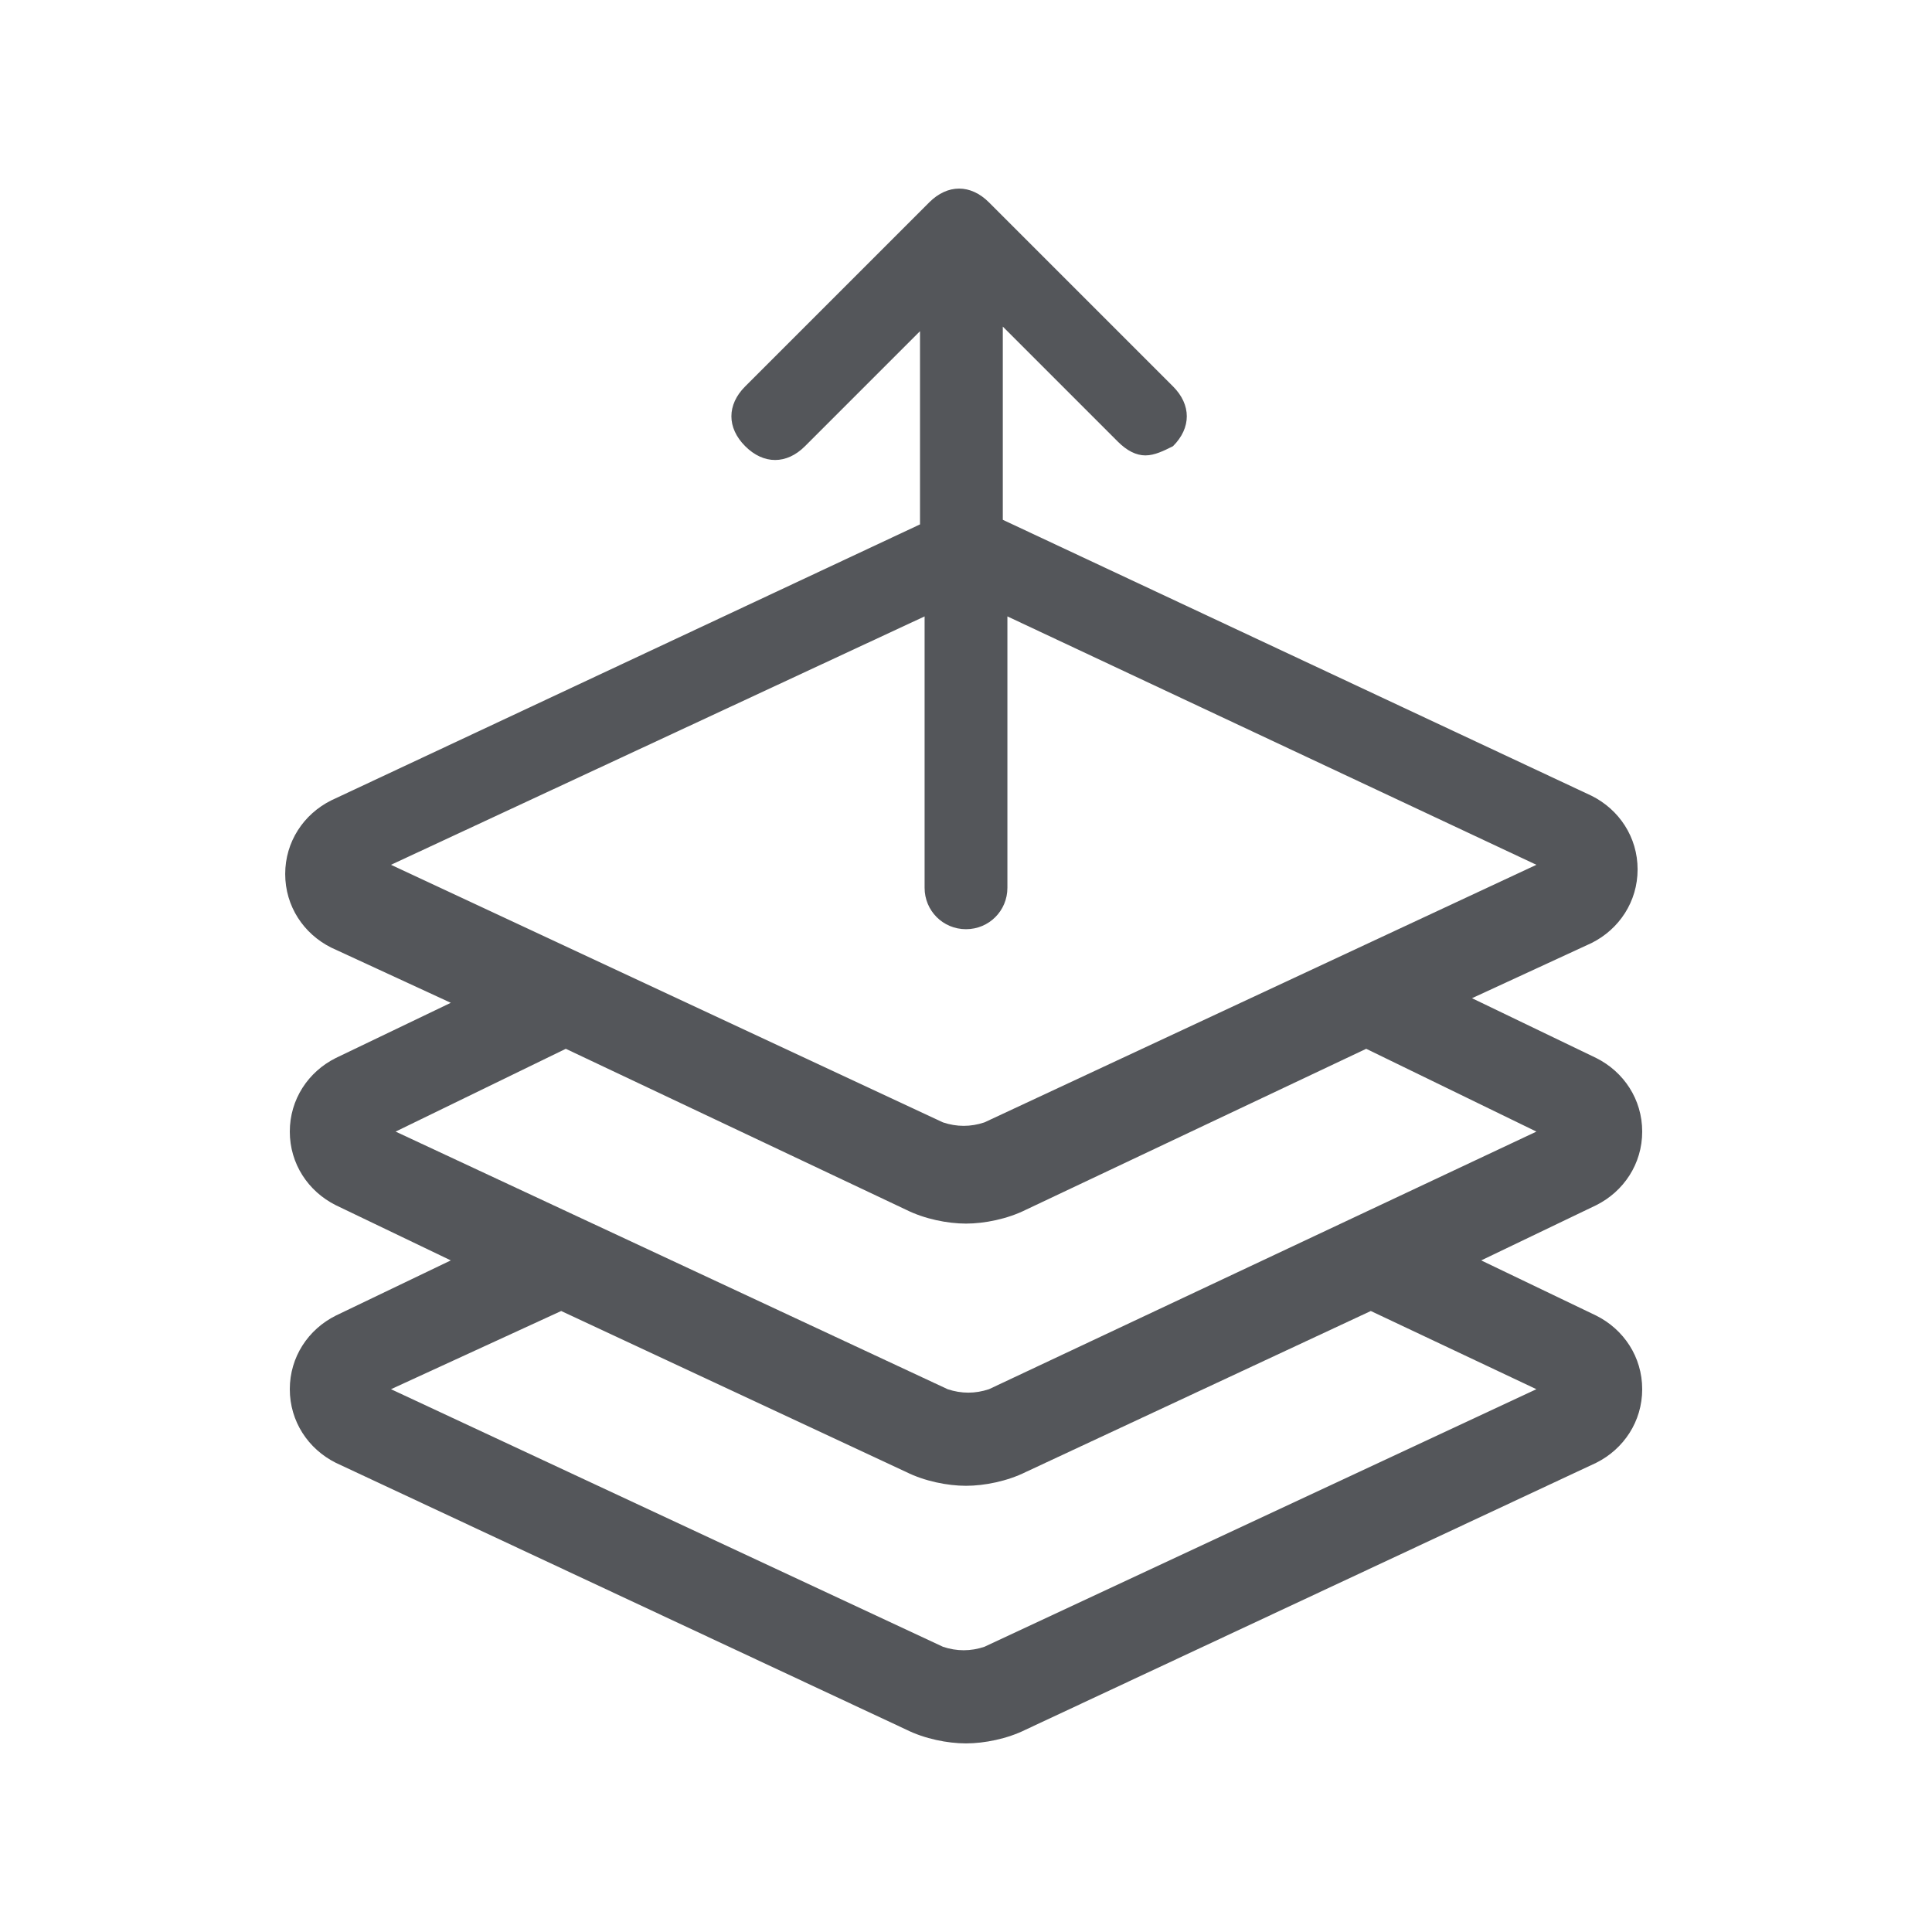 <?xml version="1.0" encoding="utf-8"?>
<svg xmlns="http://www.w3.org/2000/svg" xmlns:xlink="http://www.w3.org/1999/xlink" version="1.1" id="Layer_1" x="0px" y="0px" viewBox="0 0 42 42" style="enable-background:new 0 0 42 42;">
<style type="text/css">
	.st0{fill:none;}
	.st1{fill:#54565A;}
</style>
<rect class="st0" width="42" height="42"/>
<path class="st1" d="M35.7,24.6c0-0.7-0.4-1.3-1-1.6L32,21.7l2.6-1.2c0.6-0.3,1-0.9,1-1.6s-0.4-1.3-1-1.6l-12.8-6V7.1l2.5,2.5&#xA;	c0.2,0.2,0.4,0.3,0.6,0.3c0.2,0,0.4-0.1,0.6-0.2c0.4-0.4,0.4-0.9,0-1.3l-4-4c-0.4-0.4-0.9-0.4-1.3,0l-4,4c-0.4,0.4-0.4,0.9,0,1.3&#xA;	c0.4,0.4,0.9,0.4,1.3,0l2.5-2.5v4.2l-12.8,6c-0.6,0.3-1,0.9-1,1.6s0.4,1.3,1,1.6l2.6,1.2L7.3,23c-0.6,0.3-1,0.9-1,1.6s0.4,1.3,1,1.6&#xA;	l2.5,1.2l-2.5,1.2c-0.6,0.3-1,0.9-1,1.6c0,0.7,0.4,1.3,1,1.6l12.4,5.8c0.4,0.2,0.9,0.3,1.3,0.3c0.4,0,0.9-0.1,1.3-0.3l12.4-5.8&#xA;	c0.6-0.3,1-0.9,1-1.6c0-0.7-0.4-1.3-1-1.6l-2.5-1.2l2.5-1.2C35.3,25.9,35.7,25.3,35.7,24.6z M20.1,13.4v5.9c0,0.5,0.4,0.9,0.9,0.9&#xA;	c0.5,0,0.9-0.4,0.9-0.9v-5.9l11.5,5.4l-12,5.6c-0.3,0.1-0.6,0.1-0.9,0l-12-5.6L20.1,13.4z M33.4,30.2l-12,5.6&#xA;	c-0.3,0.1-0.6,0.1-0.9,0l-12-5.6l3.7-1.7l7.5,3.5c0.4,0.2,0.9,0.3,1.3,0.3c0.4,0,0.9-0.1,1.3-0.3l7.5-3.5L33.4,30.2z M21.5,30.2&#xA;	c-0.3,0.1-0.6,0.1-0.9,0l-12-5.6l3.7-1.8l7.4,3.5c0.4,0.2,0.9,0.3,1.3,0.3c0.4,0,0.9-0.1,1.3-0.3l7.4-3.5l3.7,1.8L21.5,30.2z"/>
</svg>
